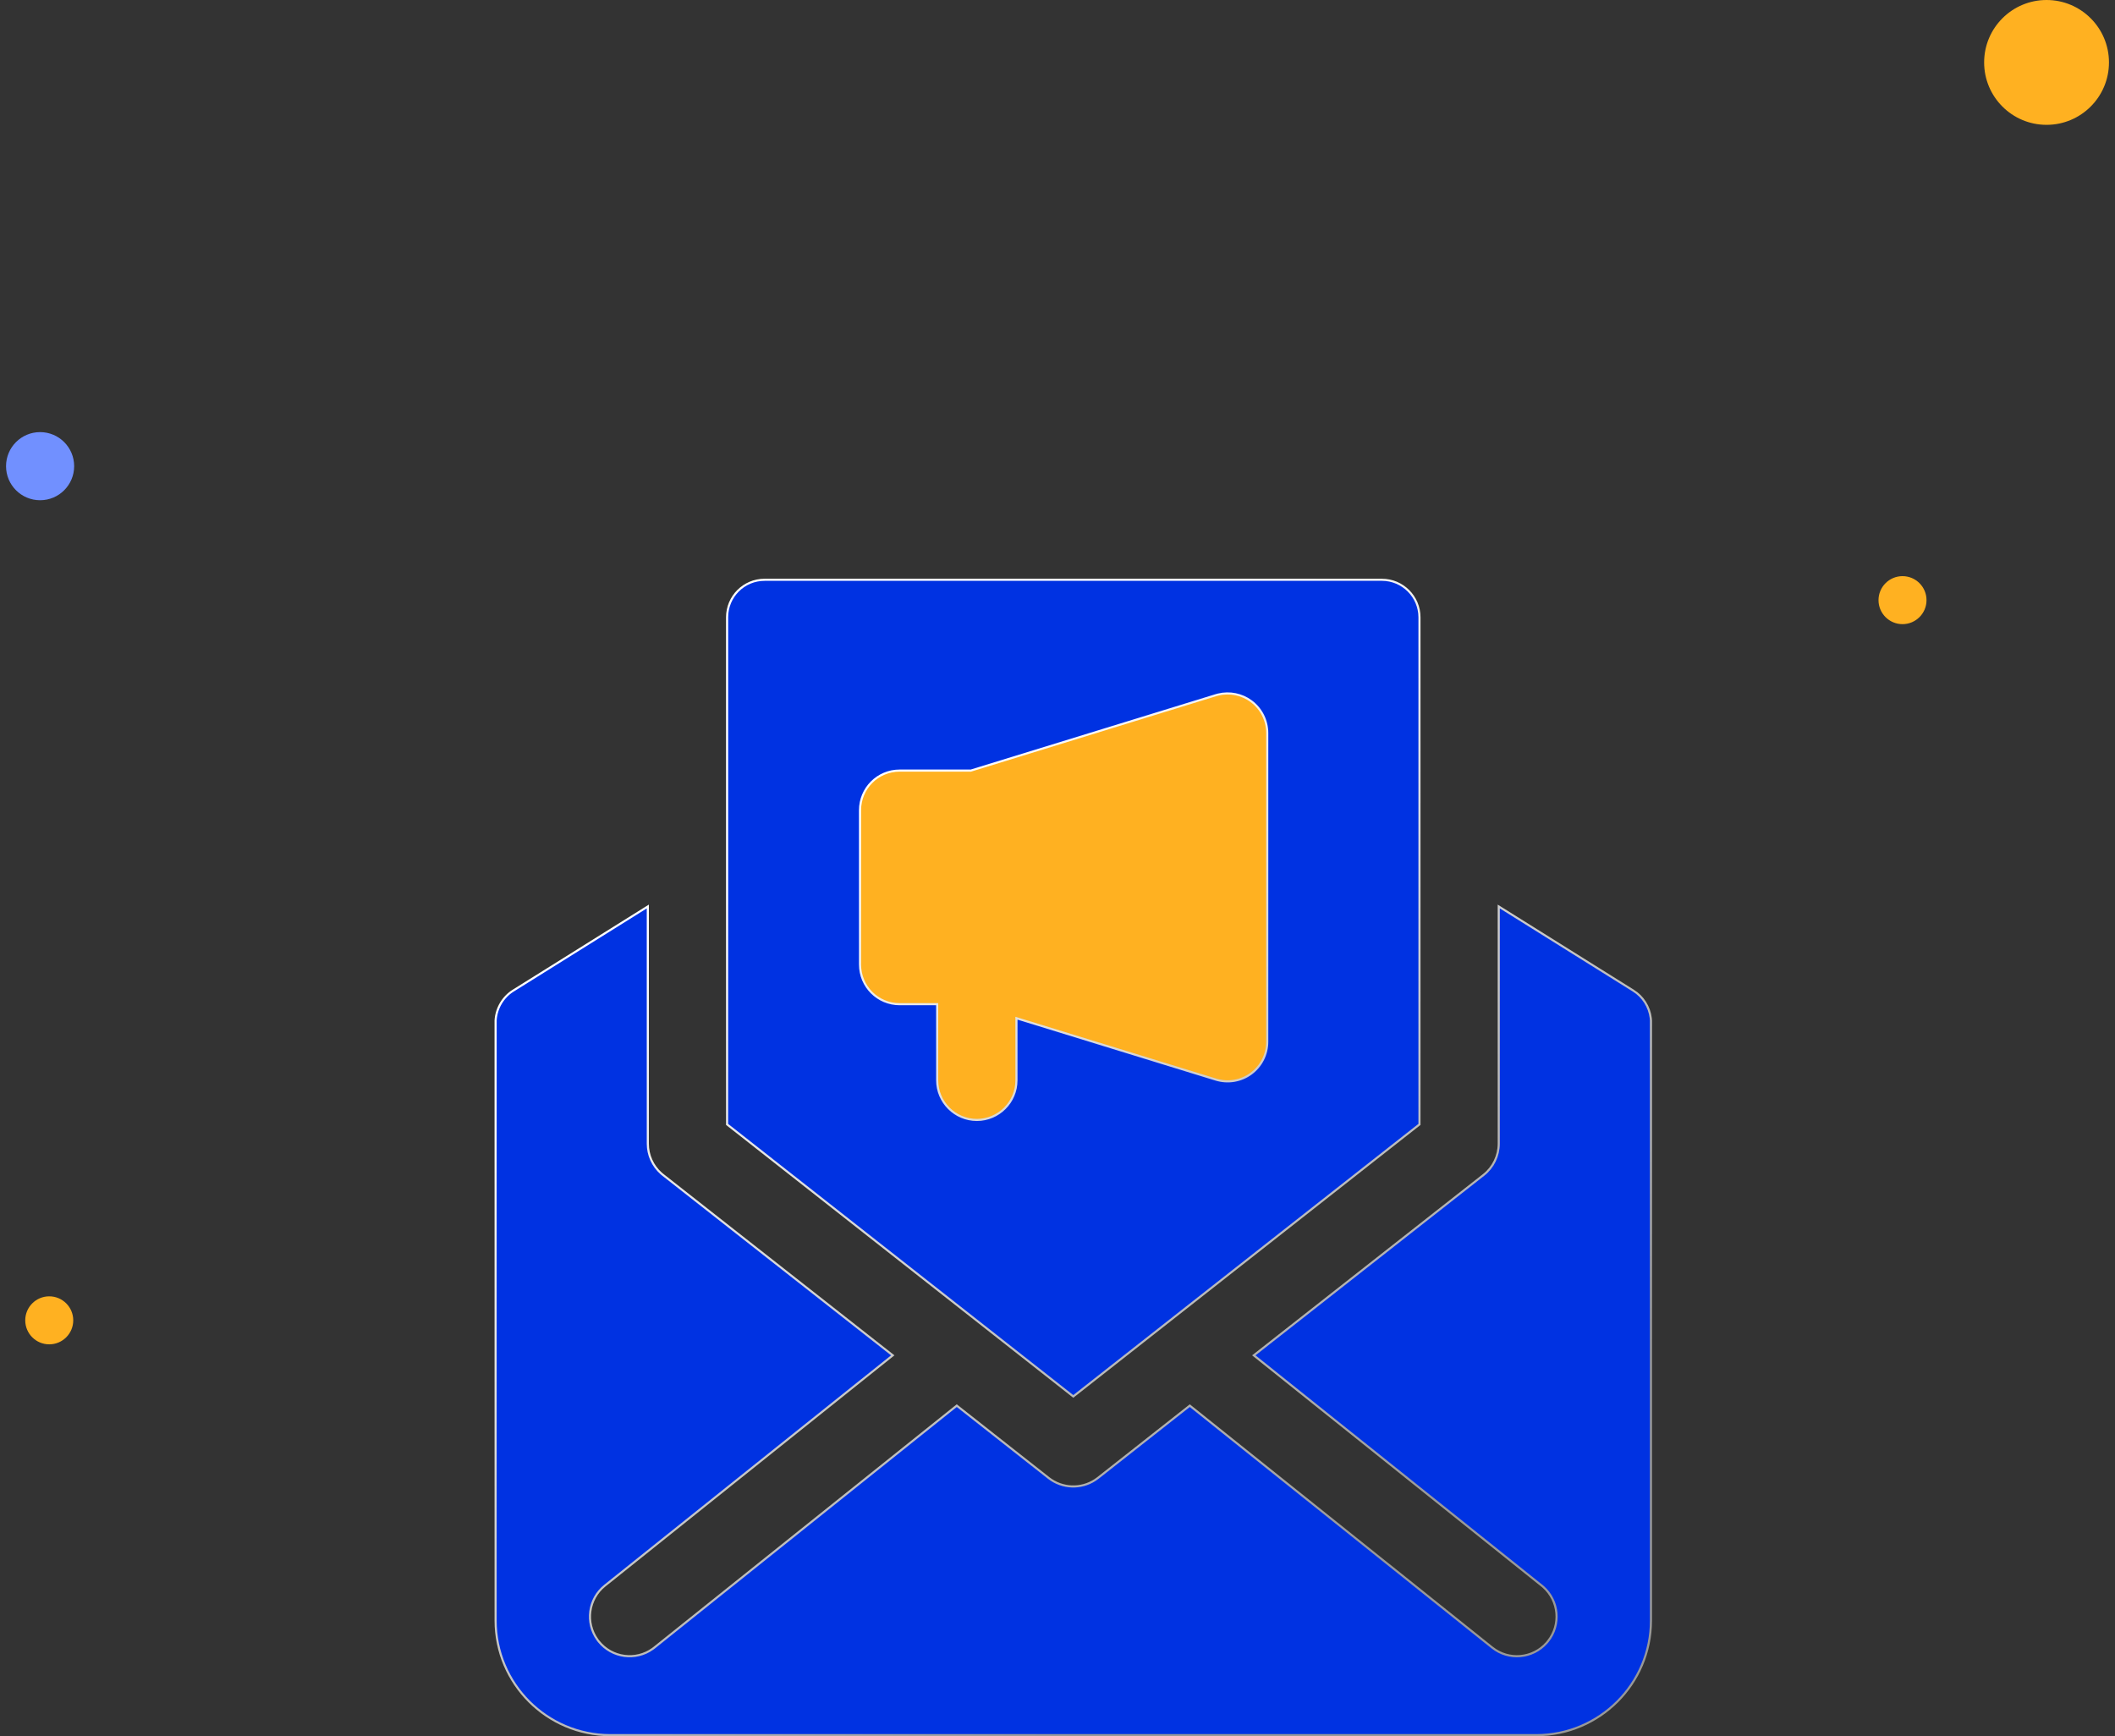 <svg xmlns="http://www.w3.org/2000/svg" width="201" height="165" viewBox="0 0 201 165" fill="none"><rect x="0" y="0" width="201" height="165" fill="#333333" stroke="none"/><path d="M76.92 59.4H128.84L126.2 113.08H102.88H80.44L76.92 59.4Z" fill="#FFB121"></path><path d="M155.224 94.143V94.142C156.143 94.718 156.75 95.684 156.881 96.76L156.9 96.977V154C156.9 160.02 152.013 164.9 146 164.9H58C51.987 164.9 47.1 160.02 47.1 154V96.977C47.171 95.815 47.795 94.757 48.775 94.142L48.776 94.143L61.566 86.149V108.691C61.566 109.773 62.03 110.801 62.833 111.514L62.998 111.651L84.844 128.805L57.48 150.691C55.91 151.95 55.614 154.215 56.778 155.831L56.895 155.985C58.154 157.558 60.42 157.855 62.033 156.692L62.188 156.575L90.927 133.586L99.665 140.463C100.954 141.467 102.723 141.53 104.071 140.651L104.335 140.463L113.072 133.586L141.812 156.575C143.382 157.832 145.657 157.624 146.979 156.134L147.104 155.985C148.363 154.413 148.156 152.138 146.669 150.816L146.521 150.691L119.155 128.805L141.002 111.651C141.906 110.938 142.433 109.846 142.434 108.691V86.149L155.224 94.143ZM72.667 55.1H131.333C133.295 55.1 134.9 56.697 134.9 58.667V106.859L102 132.71L69.1 106.859V58.667C69.1 56.696 70.687 55.1 72.667 55.1ZM118.907 66.637C118.007 65.971 116.859 65.744 115.772 66.007L115.556 66.065L92.267 73.233H85.5C83.41 73.233 81.733 74.919 81.733 77V91.667C81.734 93.748 83.41 95.434 85.5 95.434H89.066V102.667C89.067 104.746 90.761 106.433 92.833 106.434C94.905 106.434 96.599 104.746 96.6 102.667V96.766L115.556 102.601C116.704 102.951 117.947 102.74 118.907 102.03C119.868 101.32 120.434 100.196 120.434 99V69.667C120.434 68.471 119.868 67.347 118.907 66.637Z" fill="#0032E2" stroke="url(#paint0_linear_118_4885)" stroke-width="0.2"></path><circle cx="3.811" cy="44.303" r="3.237" fill="#7190FF"></circle><circle cx="180.806" cy="57.035" r="2.281" fill="#FFB121"></circle><circle cx="194.495" cy="5.932" r="5.932" fill="#FFB121"></circle><circle cx="4.68" cy="125.478" r="2.281" fill="#FFB121"></circle><defs><linearGradient id="paint0_linear_118_4885" x1="55.5" y1="94.5" x2="102" y2="165" gradientUnits="userSpaceOnUse"><stop stop-color="white"></stop><stop offset="1" stop-color="#999999"></stop></linearGradient></defs></svg>